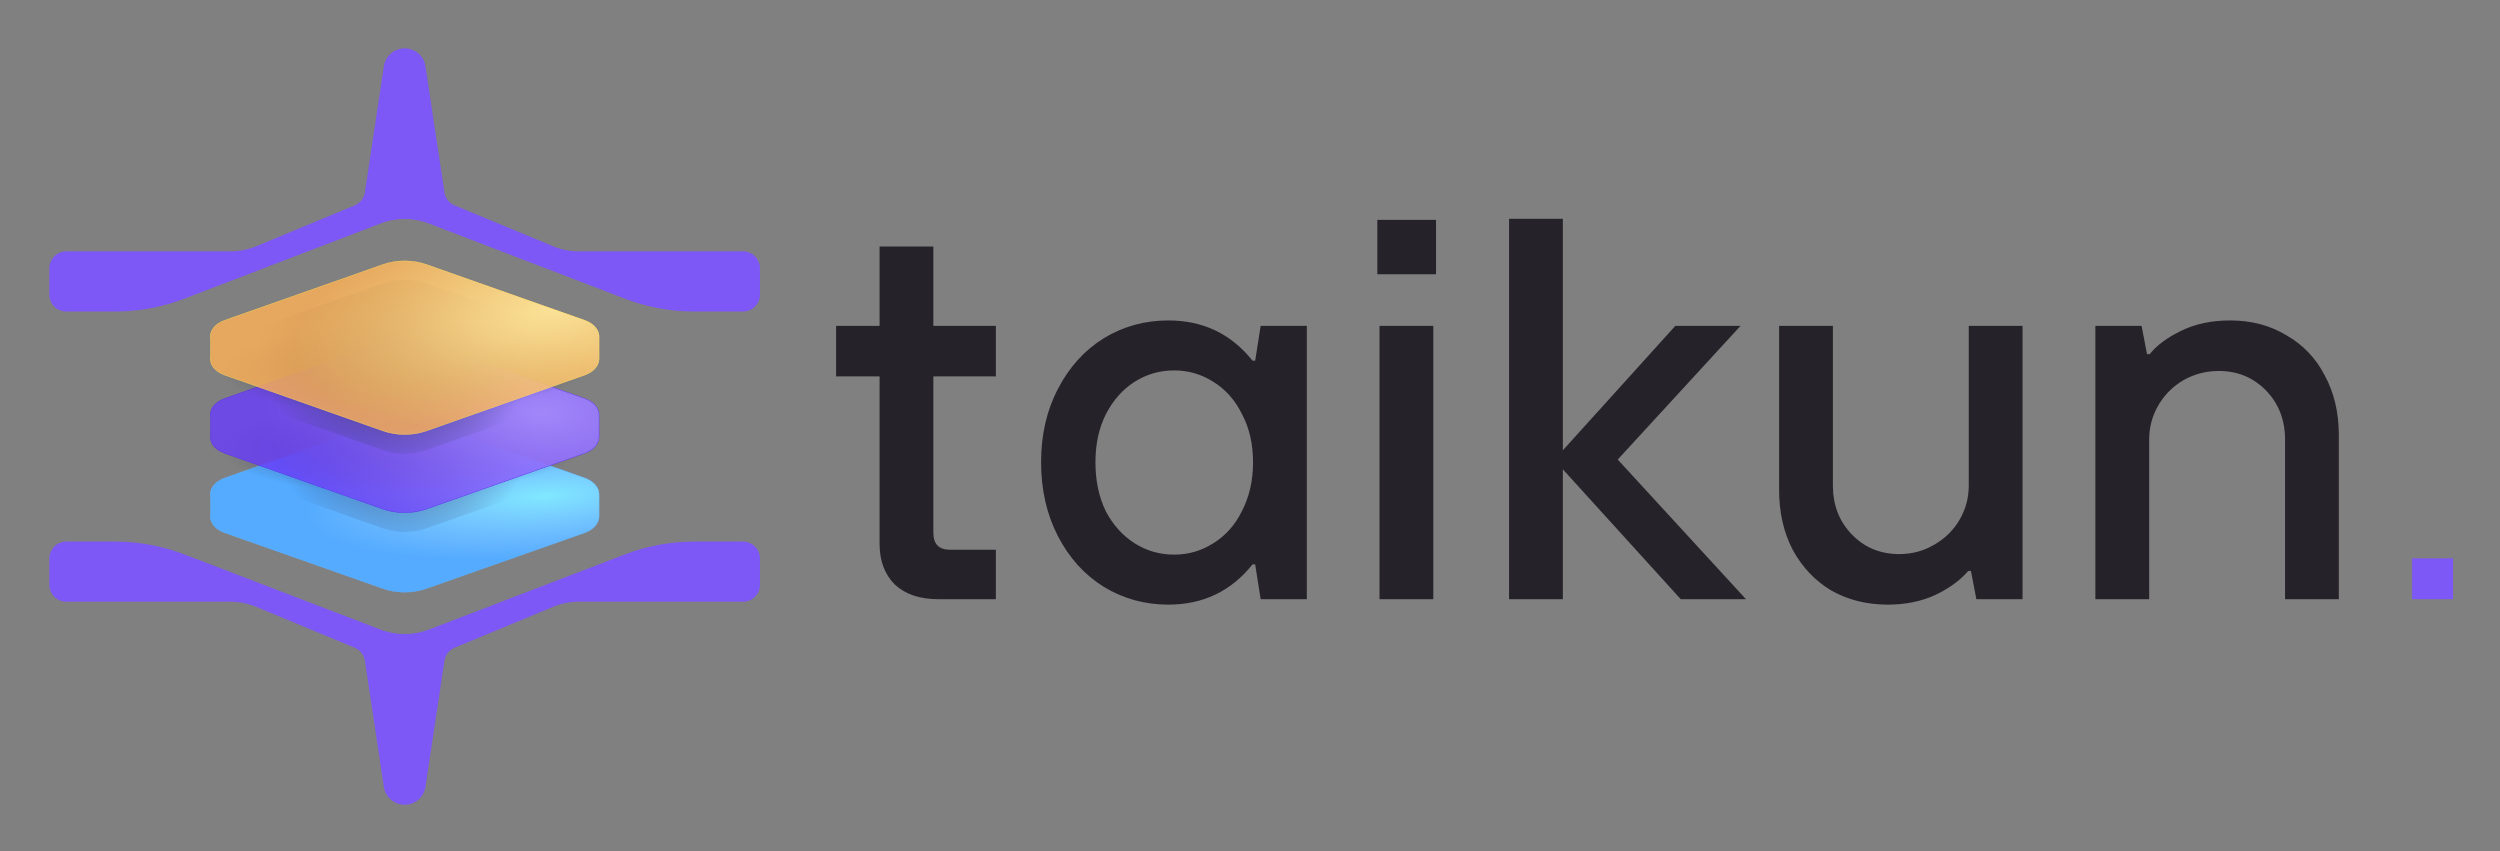 <svg xmlns="http://www.w3.org/2000/svg" role="img" viewBox="15.09 -11.91 723.32 246.32"><rect x="15.09" y="-11.91" width="723.32" height="246.32" fill="#808080" stroke="none"/><title>Taikun cloud logo-3.svg</title><style>svg {enable-background:new 0 0 725 223}</style><style>.st2{fill-rule:evenodd;clip-rule:evenodd;fill:#7d58f7}</style><path fill="#262229" d="M286.554 161.455c-5.346 0-9.538-1.416-12.578-4.246-2.935-2.934-4.402-6.865-4.402-11.791V96.993h-12.578V82.371h12.578V59.417h15.565v22.955h18.081v14.622h-18.081v45.28c0 3.25 1.625 4.874 4.874 4.874h13.207v14.308H286.554zM353.1 163.027c-6.813 0-13.05-1.73-18.71-5.189-5.555-3.459-9.957-8.332-13.206-14.621-3.25-6.289-4.874-13.417-4.874-21.383s1.624-15.041 4.874-21.225c3.249-6.289 7.651-11.163 13.206-14.621 5.66-3.459 11.897-5.188 18.71-5.188 10.062 0 18.185 3.878 24.369 11.634h.787l1.572-10.062h13.364v79.084H379.828l-1.572-10.063h-.787c-6.184 7.757-14.307 11.635-24.369 11.635zm1.729-14.465c4.088 0 7.861-1.1 11.32-3.301 3.564-2.202 6.342-5.346 8.333-9.434 2.096-4.088 3.145-8.752 3.145-13.993 0-5.24-1.049-9.852-3.145-13.835-1.991-4.088-4.769-7.233-8.333-9.434-3.459-2.201-7.232-3.302-11.32-3.302-4.192 0-8.018 1.101-11.477 3.302-3.459 2.201-6.236 5.346-8.333 9.434-1.991 3.983-2.987 8.595-2.987 13.835 0 5.346.996 10.063 2.987 14.15 2.097 3.983 4.874 7.075 8.333 9.277 3.459 2.201 7.285 3.301 11.477 3.301zm74.956 12.893H414.22V82.371h15.565v79.084zm.786-94.02h-16.98V51.713h16.98v15.722zM467.267 161.455h-15.565V51.398h15.565v66.977L499.812 82.371h18.867l-35.532 38.677 37.104 40.407H501.384l-34.117-37.577v37.577zm94.012 1.572c-6.079 0-11.53-1.363-16.351-4.088-4.717-2.83-8.438-6.761-11.163-11.792-2.62-5.031-3.931-10.796-3.931-17.294V82.371h15.565v46.224c0 5.66 1.835 10.377 5.503 14.15 3.669 3.773 8.228 5.66 13.679 5.66 3.668 0 7.022-.891 10.062-2.673 3.144-1.782 5.608-4.192 7.389-7.232 1.782-3.04 2.673-6.341 2.673-9.905V82.371h15.565v79.084H586.906l-1.572-8.176h-.786c-2.201 2.62-5.346 4.926-9.433 6.918-4.088 1.886-8.7 2.83-13.836 2.83zm60.064-1.572V82.371h13.364l1.572 8.176h.786c1.992-2.516 5.031-4.769 9.119-6.761 4.088-1.992 8.805-2.987 14.15-2.987 6.08 0 11.478 1.415 16.194 4.245 4.822 2.725 8.543 6.603 11.163 11.634 2.725 5.031 4.088 10.796 4.088 17.294v47.482h-15.565v-46.224c0-5.66-1.834-10.377-5.503-14.15-3.668-3.773-8.228-5.66-13.678-5.66-3.669 0-7.075.891-10.22 2.673-3.039 1.782-5.45 4.192-7.232 7.232-1.782 3.04-2.673 6.341-2.673 9.905v46.224h-15.565z"/><path fill="#7d58f7" d="M712.989 161.455v-11.823h11.822v11.823h-11.822z"/><path d="M29.371 73.326c0 2.704 2.192 4.895 4.895 4.895H48.322c6.888 0 13.718-1.264 20.15-3.73l56.689-21.731c4.512-1.73 9.505-1.73 14.017 0l56.689 21.731a56.298 56.298 0 0 0 20.15 3.73h14.056c2.703 0 4.895-2.192 4.895-4.895v-7.615c0-2.704-2.192-4.895-4.895-4.895h-47.496c-2.577 0-5.129-.509-7.509-1.497l-28.427-11.803c-1.584-.658-2.708-2.097-2.964-3.793l-5.483-36.463c-.448-2.981-3.01-5.186-6.024-5.186-3.015 0-5.577 2.205-6.025 5.186l-5.483 36.463c-.255 1.696-1.38 3.135-2.964 3.793l-28.428 11.803a19.581 19.581 0 0 1-7.508 1.497H34.266c-2.704 0-4.895 2.192-4.895 4.895v7.615z" class="st2"/><path fill="#54abff" fill-rule="evenodd" d="M75.955 136.655v-4.683c-.443-2.169.947-4.502 4.168-5.638l45.745-16.123c3.967-1.398 8.635-1.398 12.602 0l45.745 16.123c2.997 1.057 4.409 3.149 4.235 5.182v5.595c.174 2.033-1.238 4.125-4.235 5.182l-45.745 16.123c-3.967 1.399-8.635 1.399-12.602 0l-45.745-16.123c-3.222-1.136-4.612-3.469-4.169-5.638z" clip-rule="evenodd"/><radialGradient id="SVGID_1_" cx="58.115" cy="523.569" r="1" gradientTransform="matrix(-69.83 5.23 1.338 17.867 3530.344 -9526.938)" gradientUnits="userSpaceOnUse"><stop offset="0" stop-color="#8bf8ff"/><stop offset="1" stop-color="#aad5ff" stop-opacity="0"/></radialGradient><path fill="url(#SVGID_1_)" fill-opacity=".8" fill-rule="evenodd" d="M75.955 136.655v-4.683c-.443-2.169.947-4.502 4.168-5.638l45.745-16.123c3.967-1.398 8.635-1.398 12.602 0l45.745 16.123c2.997 1.057 4.409 3.149 4.235 5.182v5.595c.174 2.033-1.238 4.125-4.235 5.182l-45.745 16.123c-3.967 1.399-8.635 1.399-12.602 0l-45.745-16.123c-3.222-1.136-4.612-3.469-4.169-5.638z" clip-rule="evenodd"/><path fill="none" stroke="#67b1f9" stroke-opacity=".8" stroke-width=".096" d="M76.002 136.665h.001v-4.693h.001l-.002-.01c-.437-2.137.93-4.452 4.137-5.582l45.745-16.124c3.956-1.394 8.614-1.394 12.57 0L184.2 126.38c2.984 1.051 4.374 3.128 4.203 5.132h-.001V137.111h0l.001.004c.171 2.004-1.219 4.081-4.203 5.132l-45.745 16.124c-3.956 1.394-8.614 1.394-12.57 0l-45.745-16.124c-3.207-1.13-4.574-3.445-4.137-5.582z"/><radialGradient id="SVGID_00000021093940440792234700000018228607901397966216_" cx="63.382" cy="506.455" r="1" gradientTransform="matrix(.923 44.298 40.709 -.848 -20544.152 -2275.356)" gradientUnits="userSpaceOnUse"><stop offset="0" stop-color="#333a5c"/><stop offset="1" stop-color="#333a5c" stop-opacity="0"/></radialGradient><path fill="url(#SVGID_00000021093940440792234700000018228607901397966216_)" fill-rule="evenodd" d="M75.955 119.192v-4.683c-.443-2.169.947-4.502 4.168-5.638l45.745-16.123c3.967-1.398 8.635-1.398 12.602 0l45.745 16.123c2.997 1.057 4.409 3.149 4.235 5.182v5.595c.174 2.033-1.238 4.126-4.235 5.182l-45.745 16.124c-3.967 1.398-8.635 1.398-12.602 0L80.124 124.83c-3.222-1.136-4.612-3.469-4.169-5.638z" clip-rule="evenodd"/><radialGradient id="SVGID_00000060009503894357421440000014351791495611738811_" cx="77.763" cy="506.803" r="1" gradientTransform="matrix(.308 13.609 52.976 -1.197 -26740.055 -334.549)" gradientUnits="userSpaceOnUse"><stop offset="0" stop-color="#333a5c"/><stop offset="1" stop-color="#333a5c" stop-opacity="0"/></radialGradient><path fill="url(#SVGID_00000060009503894357421440000014351791495611738811_)" fill-rule="evenodd" d="M75.955 119.192v-4.683c-.443-2.169.947-4.502 4.168-5.638l45.745-16.123c3.967-1.398 8.635-1.398 12.602 0l45.745 16.123c2.997 1.057 4.409 3.149 4.235 5.182v5.595c.174 2.033-1.238 4.126-4.235 5.182l-45.745 16.124c-3.967 1.398-8.635 1.398-12.602 0L80.124 124.83c-3.222-1.136-4.612-3.469-4.169-5.638z" clip-rule="evenodd"/><g><path fill="#693dfc" fill-opacity=".8" fill-rule="evenodd" d="M75.955 113.655v-4.683c-.443-2.169.947-4.502 4.168-5.638l45.745-16.123c3.967-1.398 8.635-1.398 12.602 0l45.745 16.123c2.997 1.057 4.409 3.149 4.235 5.182v5.595c.174 2.033-1.238 4.125-4.235 5.182l-45.745 16.123c-3.967 1.399-8.635 1.399-12.602 0l-45.745-16.123c-3.222-1.136-4.612-3.469-4.169-5.638z" clip-rule="evenodd"/><radialGradient id="SVGID_00000006684900274797423470000007124059087986784169_" cx="57.747" cy="515.012" r="1" gradientTransform="matrix(-80.597 .923 .463 40.402 4587.276 -20753.3)" gradientUnits="userSpaceOnUse"><stop offset="0" stop-color="#ae96ff"/><stop offset="1" stop-color="#ae96ff" stop-opacity="0"/></radialGradient><path fill="url(#SVGID_00000006684900274797423470000007124059087986784169_)" fill-opacity=".8" fill-rule="evenodd" d="M75.955 113.655v-4.683c-.443-2.169.947-4.502 4.168-5.638l45.745-16.123c3.967-1.398 8.635-1.398 12.602 0l45.745 16.123c2.997 1.057 4.409 3.149 4.235 5.182v5.595c.174 2.033-1.238 4.125-4.235 5.182l-45.745 16.123c-3.967 1.399-8.635 1.399-12.602 0l-45.745-16.123c-3.222-1.136-4.612-3.469-4.169-5.638z" clip-rule="evenodd"/><path fill="none" stroke="#4d1dea" stroke-opacity=".8" stroke-width=".096" d="M76.002 113.665h.001v-4.693h.001l-.002-.01c-.437-2.137.93-4.452 4.137-5.582l45.745-16.124c3.956-1.394 8.614-1.394 12.57 0L184.2 103.38c2.984 1.051 4.374 3.128 4.203 5.132h-.001V114.111h0l.001.004c.171 2.004-1.219 4.081-4.203 5.132l-45.745 16.124c-3.956 1.394-8.614 1.394-12.57 0l-45.745-16.124c-3.207-1.13-4.574-3.445-4.137-5.582z"/></g><g><radialGradient id="SVGID_00000114755347655926429970000001467346744148691345_" cx="65.577" cy="506.69" r="1" gradientTransform="matrix(-.615 33.223 39.469 .731 -19828.441 -2458.726)" gradientUnits="userSpaceOnUse"><stop offset="0" stop-color="#333a5c"/><stop offset="1" stop-color="#333a5c" stop-opacity="0"/></radialGradient><path fill="url(#SVGID_00000114755347655926429970000001467346744148691345_)" fill-rule="evenodd" d="M75.955 96.565v-4.683c-.443-2.169.947-4.502 4.168-5.638l45.745-16.123c3.967-1.398 8.635-1.398 12.602 0l45.745 16.123c2.997 1.056 4.409 3.149 4.235 5.182v5.595c.174 2.033-1.238 4.126-4.235 5.182l-45.745 16.124c-3.967 1.398-8.635 1.398-12.602 0l-45.745-16.124c-3.222-1.136-4.612-3.469-4.169-5.638z" clip-rule="evenodd"/><radialGradient id="SVGID_00000165920572666791981000000006123922233931469740_" cx="77.763" cy="506.803" r="1" gradientTransform="matrix(.308 13.609 52.976 -1.197 -26740.055 -357.176)" gradientUnits="userSpaceOnUse"><stop offset="0" stop-color="#333a5c"/><stop offset="1" stop-color="#333a5c" stop-opacity="0"/></radialGradient><path fill="url(#SVGID_00000165920572666791981000000006123922233931469740_)" fill-rule="evenodd" d="M75.955 96.565v-4.683c-.443-2.169.947-4.502 4.168-5.638l45.745-16.123c3.967-1.398 8.635-1.398 12.602 0l45.745 16.123c2.997 1.056 4.409 3.149 4.235 5.182v5.595c.174 2.033-1.238 4.126-4.235 5.182l-45.745 16.124c-3.967 1.398-8.635 1.398-12.602 0l-45.745-16.124c-3.222-1.136-4.612-3.469-4.169-5.638z" clip-rule="evenodd"/></g><g><path fill="#ffb155" fill-opacity=".8" fill-rule="evenodd" d="M75.955 91.028V86.345c-.443-2.169.947-4.502 4.168-5.638l45.745-16.123c3.967-1.398 8.635-1.398 12.602 0l45.745 16.123c2.997 1.056 4.409 3.149 4.235 5.182v5.595c.174 2.033-1.238 4.125-4.235 5.182l-45.745 16.123c-3.967 1.399-8.635 1.399-12.602 0L80.124 96.666c-3.222-1.136-4.612-3.469-4.169-5.638z" clip-rule="evenodd"/><radialGradient id="SVGID_00000078744081681519080630000011629589324815664790_" cx="58.432" cy="516.289" r="1" gradientTransform="matrix(-75.99 15.006 6.254 31.671 1387.938 -17151.25)" gradientUnits="userSpaceOnUse"><stop offset="0" stop-color="#fff1a6"/><stop offset="1" stop-color="#ffef99" stop-opacity="0"/></radialGradient><path fill="url(#SVGID_00000078744081681519080630000011629589324815664790_)" fill-opacity=".8" fill-rule="evenodd" d="M75.955 91.028V86.345c-.443-2.169.947-4.502 4.168-5.638l45.745-16.123c3.967-1.398 8.635-1.398 12.602 0l45.745 16.123c2.997 1.056 4.409 3.149 4.235 5.182v5.595c.174 2.033-1.238 4.125-4.235 5.182l-45.745 16.123c-3.967 1.399-8.635 1.399-12.602 0L80.124 96.666c-3.222-1.136-4.612-3.469-4.169-5.638z" clip-rule="evenodd"/><path fill="none" stroke="#ffe353" stroke-opacity=".8" stroke-width=".096" d="M76.002 91.038l.001 0V86.345h.001l-.002-.01c-.437-2.138.93-4.452 4.137-5.583l45.745-16.123c3.956-1.395 8.614-1.395 12.57 0L184.2 80.753c2.984 1.052 4.374 3.128 4.203 5.132l-.001-0v5.6h0l.001.004c.171 2.004-1.219 4.08-4.203 5.132l-45.745 16.124c-3.956 1.395-8.614 1.395-12.57 0L80.14 96.62c-3.207-1.13-4.574-3.445-4.137-5.583z"/></g><path d="M29.371 149.674c0-2.703 2.192-4.895 4.895-4.895H48.322c6.888 0 13.718 1.264 20.15 3.73l56.689 21.731c4.512 1.73 9.505 1.73 14.017 0l56.689-21.731c6.432-2.466 13.262-3.73 20.15-3.73h14.056c2.703 0 4.895 2.192 4.895 4.895v7.616c0 2.703-2.192 4.895-4.895 4.895h-47.496c-2.577 0-5.129.508-7.509 1.497l-28.427 11.802c-1.584.658-2.708 2.097-2.964 3.793l-5.483 36.464c-.448 2.981-3.01 5.186-6.024 5.186-3.015 0-5.577-2.205-6.025-5.186l-5.483-36.463c-.255-1.697-1.38-3.136-2.964-3.793l-28.428-11.803c-2.38-.989-4.931-1.497-7.508-1.497H34.266c-2.704 0-4.895-2.192-4.895-4.895v-7.616z" class="st2"/></svg>